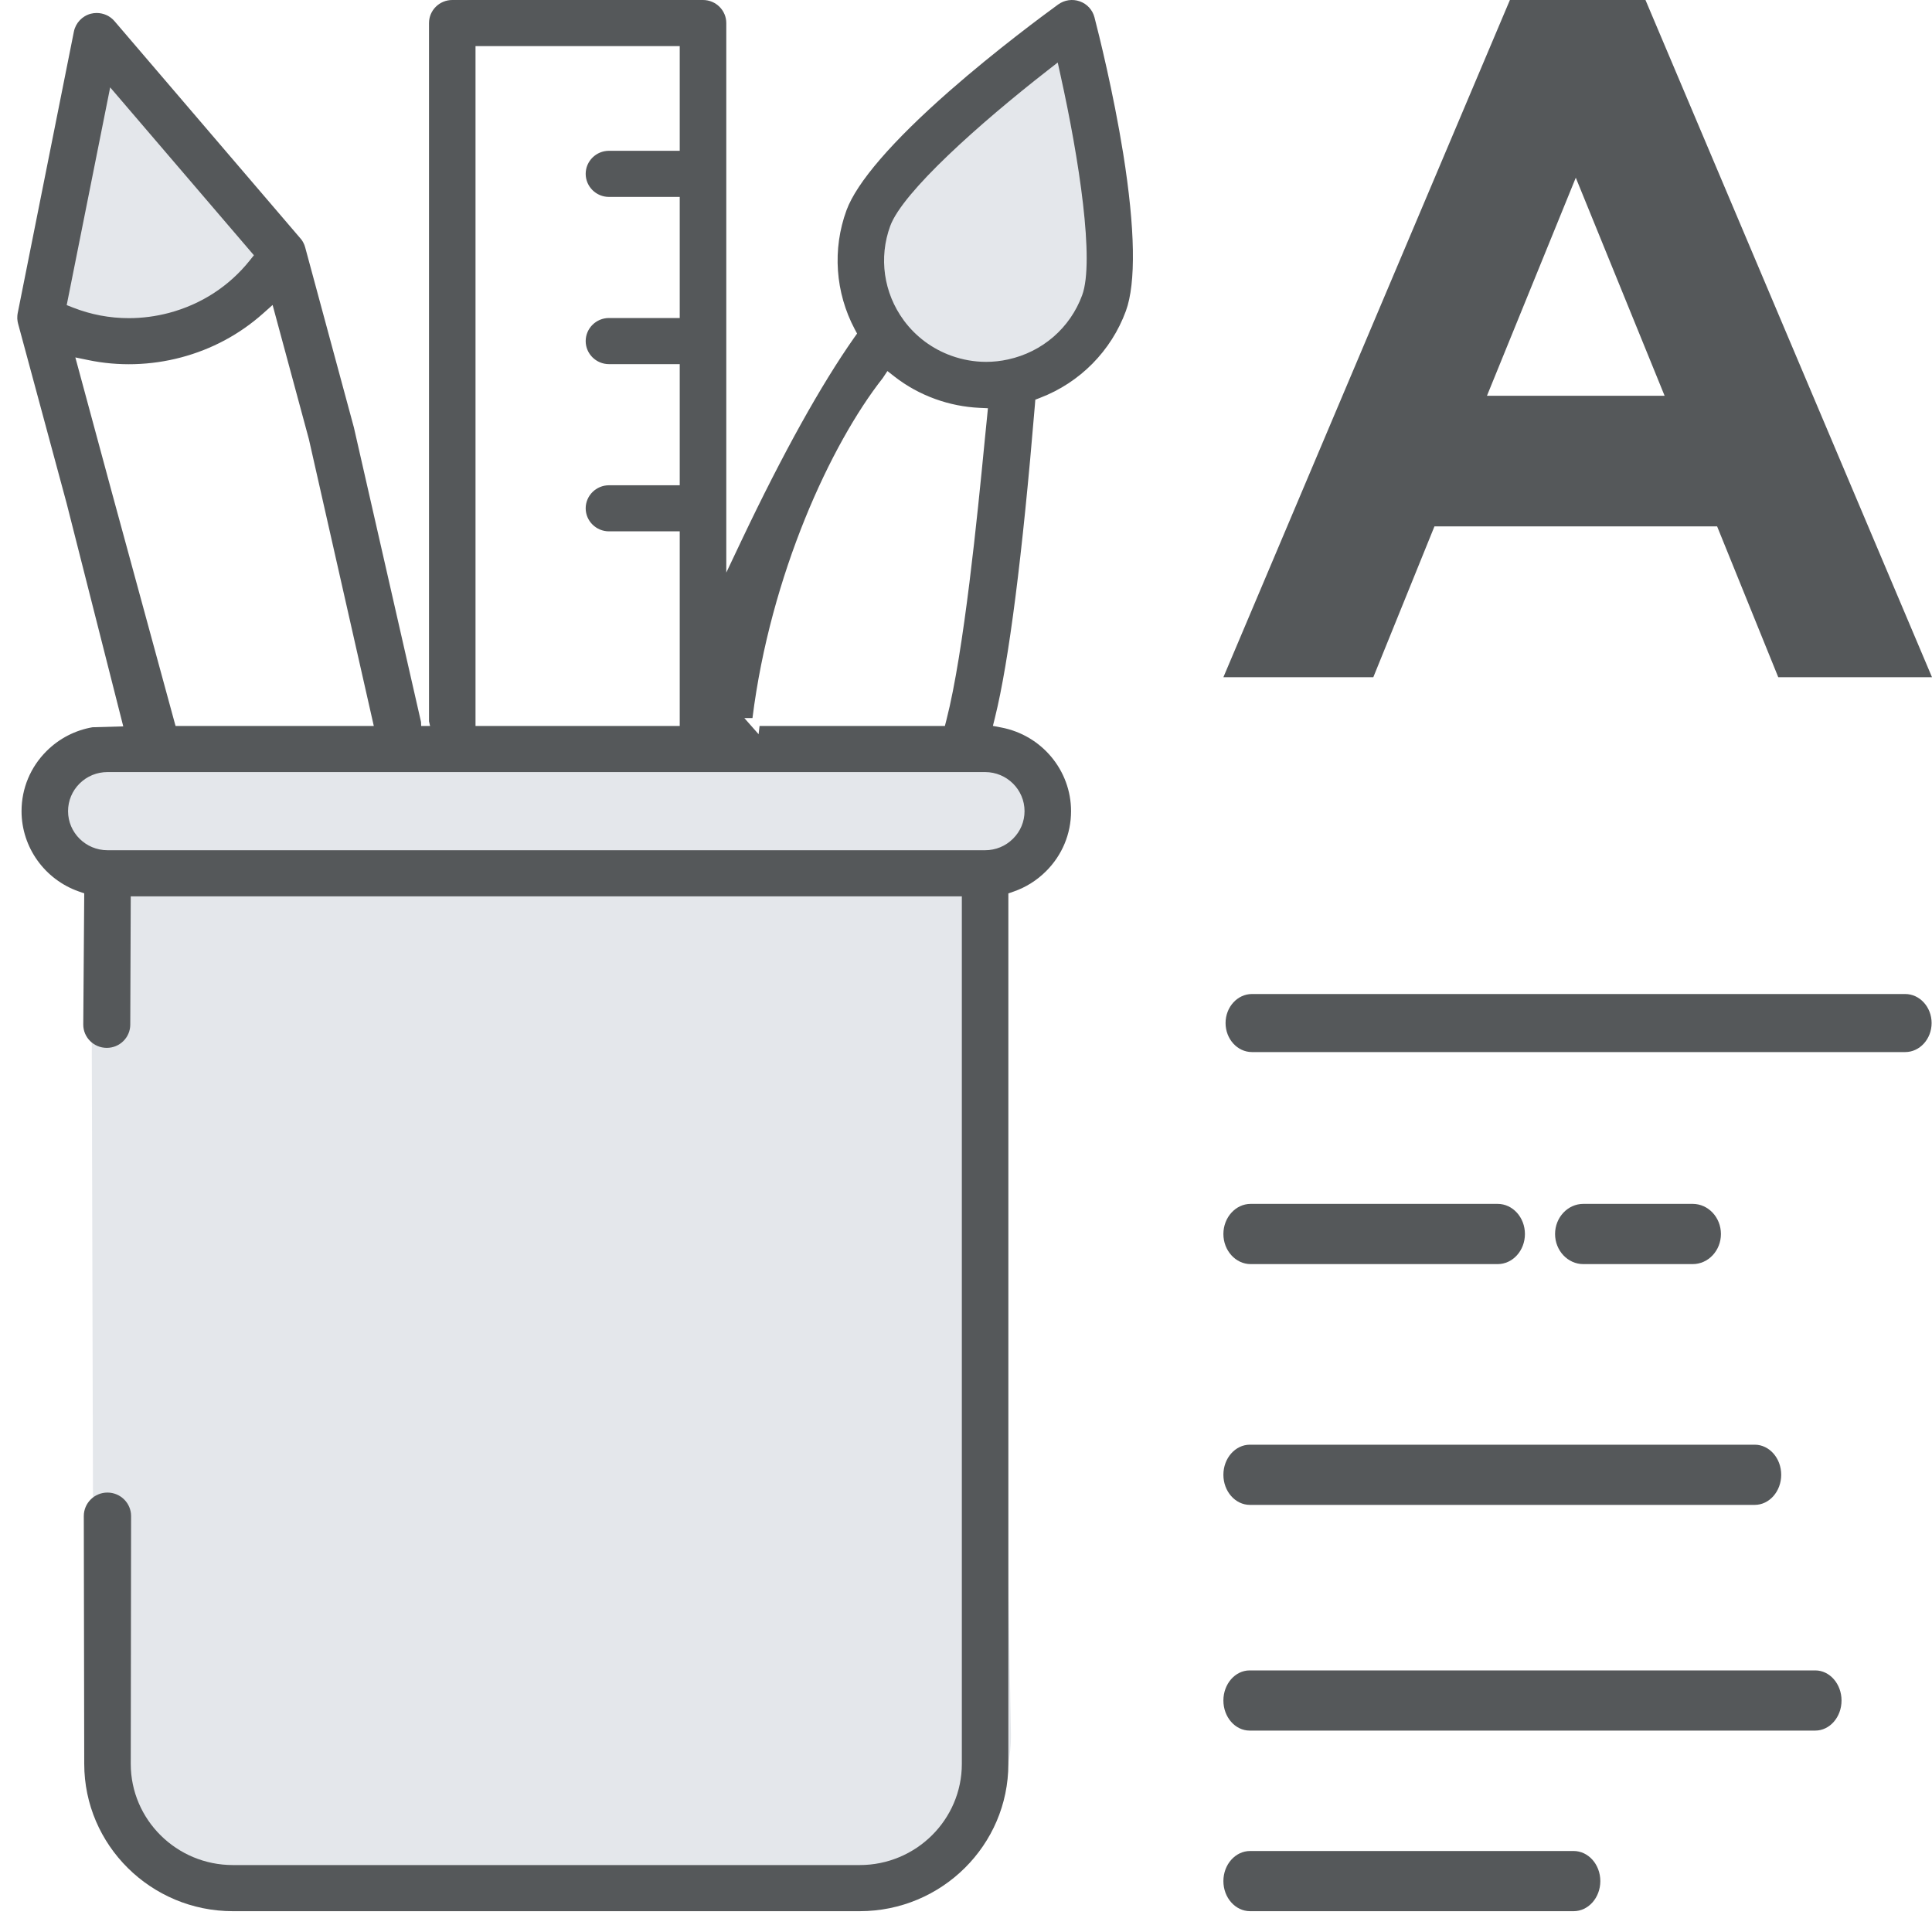 <?xml version="1.0" encoding="UTF-8"?>
<svg width="40px" height="40px" viewBox="0 0 40 40" version="1.1" xmlns="http://www.w3.org/2000/svg" xmlns:xlink="http://www.w3.org/1999/xlink">
    <title>create-ui-kits</title>
    <g id="Page-1" stroke="none" stroke-width="1" fill="none" fill-rule="evenodd">
        <g id="Web-Justinmind-2021" transform="translate(-245, -782)">
            <g id="PROTOTYPING-TOOL-APP" transform="translate(237, 642.948)">
                <g id="create-ui-kits" transform="translate(8.358, 139.052)">
                    <path d="M20.276,15.272 L1.921,15.267 L1.832,15.282 C1.459,15.343 1.119,15.514 0.849,15.774 C0.503,16.109 0.312,16.553 0.312,17.026 C0.312,17.773 0.803,17.821 1.533,18.071 L1.57,32.206 C1.57,32.245 1.574,32.283 1.582,32.32 L1.589,35.942 C1.589,37.598 2.983,38.946 4.697,38.946 L17.465,38.946 C19.179,38.946 20.573,37.598 20.573,35.942 L20.261,18.403 C20.575,18.296 20.805,18.155 21.001,17.966 C21.347,17.631 21.538,17.187 21.538,16.714 C21.538,15.866 21.224,15.447 20.363,15.288 L20.276,15.272 Z" id="Fill-1" fill="#E4E7EB"></path>
                    <path d="M34.106,8.194 L32.267,3.679 L30.428,8.194 L34.106,8.194 Z M30.903,0 L33.71,0 L39.642,14.021 L36.459,14.021 L35.193,10.898 L29.341,10.898 L28.075,14.021 L24.971,14.021 L30.903,0 Z" id="Fill-3" fill="#55585A"></path>
                    <path d="M22.05,6.198 C21.754,6.979 21.072,7.553 20.224,7.732 C19.762,7.831 19.274,7.8 18.824,7.643 C18.356,7.48 17.954,7.191 17.66,6.807 L17.652,6.796 C17.157,6.144 17.033,5.303 17.32,4.545 C17.633,3.719 19.593,2.029 21.322,0.723 L21.454,0.623 L21.49,0.78 C21.966,2.858 22.364,5.373 22.05,6.198" id="Fill-5" fill="#E4E7EB"></path>
                    <path d="M0.624,6.558 L1.639,1.246 L4.994,5.341 L4.943,5.408 C4.449,6.053 3.78,6.508 3.006,6.723 C2.238,6.936 1.436,6.89 0.703,6.59 L0.624,6.558 Z" id="Fill-7" fill="#E4E7EB"></path>
                    <path d="M22.047,6.112 C21.798,6.789 21.225,7.287 20.513,7.442 C20.364,7.475 20.212,7.492 20.059,7.492 C19.814,7.492 19.571,7.449 19.337,7.365 C18.944,7.223 18.606,6.972 18.359,6.64 L18.352,6.63 C17.937,6.065 17.832,5.336 18.073,4.679 C18.332,3.974 19.926,2.553 21.331,1.458 L21.541,1.294 L21.598,1.553 C21.985,3.295 22.306,5.408 22.047,6.112 L22.047,6.112 Z M20.854,16.794 C20.854,17.01 20.769,17.213 20.614,17.366 C20.46,17.519 20.255,17.603 20.038,17.603 L1.867,17.603 C1.417,17.603 1.051,17.24 1.051,16.794 C1.051,16.578 1.136,16.375 1.29,16.222 C1.444,16.069 1.649,15.985 1.867,15.985 L20.038,15.985 C20.488,15.985 20.854,16.348 20.854,16.794 L20.854,16.794 Z M1.954,10.18 L1.202,7.4 L1.469,7.455 C2.097,7.586 2.762,7.567 3.391,7.4 C4.027,7.231 4.597,6.926 5.084,6.494 L5.286,6.314 L6.037,9.092 L7.381,15.03 L3.277,15.03 L3.26,14.97 L1.954,10.18 Z M1.023,6.317 L1.923,1.809 L4.899,5.285 L4.814,5.391 C4.388,5.925 3.81,6.3 3.142,6.478 C2.868,6.55 2.589,6.587 2.31,6.587 C1.914,6.587 1.525,6.514 1.153,6.368 L1.023,6.317 Z M9.487,0.955 L13.715,0.955 L13.715,3.122 L12.25,3.122 C11.985,3.122 11.768,3.336 11.768,3.599 C11.768,3.863 11.985,4.077 12.25,4.077 L13.715,4.077 L13.715,6.584 L12.25,6.584 C11.985,6.584 11.768,6.798 11.768,7.062 C11.768,7.325 11.985,7.539 12.25,7.539 L13.715,7.539 L13.715,10.047 L12.25,10.047 C11.985,10.047 11.768,10.261 11.768,10.524 C11.768,10.787 11.985,11.001 12.25,11.001 L13.715,11.001 L13.715,15.03 L9.487,15.03 L9.487,0.955 Z M15.221,14.867 C15.594,11.897 16.843,9.193 17.919,7.827 L18.015,7.682 L18.158,7.794 C18.414,7.994 18.7,8.151 19.008,8.262 C19.302,8.368 19.609,8.429 19.92,8.444 L20.096,8.452 L20.079,8.626 C20.065,8.766 20.049,8.93 20.03,9.114 L20.027,9.147 C19.879,10.662 19.602,13.482 19.237,14.905 L19.205,15.03 L15.368,15.03 L15.348,15.201 L15.053,14.867 L15.221,14.867 Z M22.897,3.181 C22.692,1.904 22.39,0.698 22.302,0.359 C22.262,0.205 22.149,0.081 21.998,0.028 C21.847,-0.026 21.68,-0.001 21.551,0.092 C21.268,0.298 20.269,1.034 19.299,1.885 C18.117,2.922 17.38,3.776 17.168,4.353 C16.872,5.159 16.935,6.057 17.339,6.817 L17.387,6.906 L17.328,6.989 C16.638,7.971 15.853,9.382 14.997,11.184 L14.679,11.855 L14.679,0.478 C14.679,0.214 14.463,0 14.197,0 L9.005,0 C8.74,0 8.524,0.214 8.524,0.478 L8.524,14.935 L8.546,15.03 L8.362,15.03 L8.359,14.948 L6.969,8.85 L5.96,5.12 C5.956,5.104 5.951,5.088 5.944,5.072 L5.939,5.06 C5.934,5.048 5.929,5.037 5.923,5.026 L5.916,5.012 C5.91,5.002 5.905,4.993 5.898,4.983 L5.889,4.969 C5.882,4.96 5.875,4.951 5.868,4.943 L2.012,0.437 C1.92,0.33 1.786,0.269 1.643,0.269 C1.602,0.269 1.562,0.274 1.523,0.284 C1.346,0.329 1.208,0.475 1.172,0.653 L0.007,6.491 C0.005,6.504 0.003,6.517 0.002,6.528 L0.001,6.547 C0,6.557 0,6.569 0,6.585 L0,6.599 C0.001,6.61 0.002,6.622 0.004,6.633 L0.006,6.653 C0.008,6.666 0.011,6.683 0.016,6.699 L1.022,10.423 L2.194,15.039 L1.557,15.057 C1.199,15.119 0.87,15.288 0.609,15.547 C0.273,15.88 0.088,16.323 0.088,16.794 C0.088,17.539 0.564,18.208 1.274,18.457 L1.386,18.496 L1.366,21.214 C1.366,21.479 1.584,21.695 1.853,21.695 C2.121,21.695 2.339,21.479 2.339,21.213 L2.349,18.558 L19.556,18.558 L19.556,36.519 C19.556,37.674 18.607,38.614 17.442,38.614 L4.463,38.614 C3.297,38.614 2.349,37.674 2.349,36.519 L2.356,31.388 C2.356,31.12 2.136,30.902 1.866,30.902 C1.596,30.902 1.377,31.12 1.377,31.388 L1.386,36.518 C1.386,38.201 2.766,39.569 4.463,39.569 L17.442,39.569 C19.139,39.569 20.519,38.201 20.519,36.519 L20.519,18.497 L20.631,18.458 C20.882,18.37 21.105,18.23 21.296,18.041 C21.632,17.708 21.817,17.265 21.817,16.794 C21.817,15.949 21.209,15.221 20.372,15.062 L20.199,15.029 L20.241,14.86 C20.531,13.692 20.809,11.511 21.069,8.379 L21.077,8.275 L21.175,8.237 C22.001,7.921 22.649,7.265 22.952,6.439 C23.164,5.861 23.145,4.734 22.897,3.181 L22.897,3.181 Z" id="Fill-9" fill="#55585A"></path>
                    <g id="Group-13" transform="translate(25.016, 20.58)">
                        <polygon id="Clip-12" points="0 0 14.618 0 14.618 1.202 0 1.202"></polygon>
                        <path d="M14.071,0 L0.547,0 C0.245,0 0,0.27 0,0.601 C0,0.932 0.245,1.202 0.547,1.202 L14.071,1.202 C14.372,1.202 14.618,0.932 14.618,0.601 C14.618,0.27 14.372,0 14.071,0" id="Fill-11" fill="#55585A"></path>
                    </g>
                    <path d="M25.536,26.172 L30.649,26.172 C30.961,26.172 31.214,25.892 31.214,25.549 C31.214,25.205 30.961,24.925 30.649,24.925 L25.536,24.925 C25.225,24.925 24.971,25.205 24.971,25.549 C24.971,25.892 25.225,26.172 25.536,26.172" id="Fill-14" fill="#55585A"></path>
                    <path d="M25.524,39.569 L32.222,39.569 C32.527,39.569 32.775,39.29 32.775,38.946 C32.775,38.602 32.527,38.323 32.222,38.323 L25.524,38.323 C25.219,38.323 24.971,38.602 24.971,38.946 C24.971,39.29 25.219,39.569 25.524,39.569" id="Fill-16" fill="#55585A"></path>
                    <path d="M32.423,26.172 L34.687,26.172 C35.01,26.172 35.272,25.892 35.272,25.549 C35.272,25.205 35.01,24.925 34.687,24.925 L32.423,24.925 C32.101,24.925 31.838,25.205 31.838,25.549 C31.838,25.892 32.101,26.172 32.423,26.172" id="Fill-18" fill="#55585A"></path>
                    <path d="M35.972,29.911 L25.52,29.911 C25.217,29.911 24.971,30.19 24.971,30.534 C24.971,30.877 25.217,31.157 25.52,31.157 L35.972,31.157 C36.274,31.157 36.52,30.877 36.52,30.534 C36.52,30.19 36.274,29.911 35.972,29.911" id="Fill-20" fill="#55585A"></path>
                    <path d="M37.225,34.584 L25.515,34.584 C25.215,34.584 24.971,34.864 24.971,35.207 C24.971,35.551 25.215,35.83 25.515,35.83 L37.225,35.83 C37.525,35.83 37.769,35.551 37.769,35.207 C37.769,34.864 37.525,34.584 37.225,34.584" id="Fill-22" fill="#55585A"></path>
                </g>
                <g id="SLICES" transform="translate(8, 40.052)"></g>
            </g>
        </g>
    </g>
</svg>